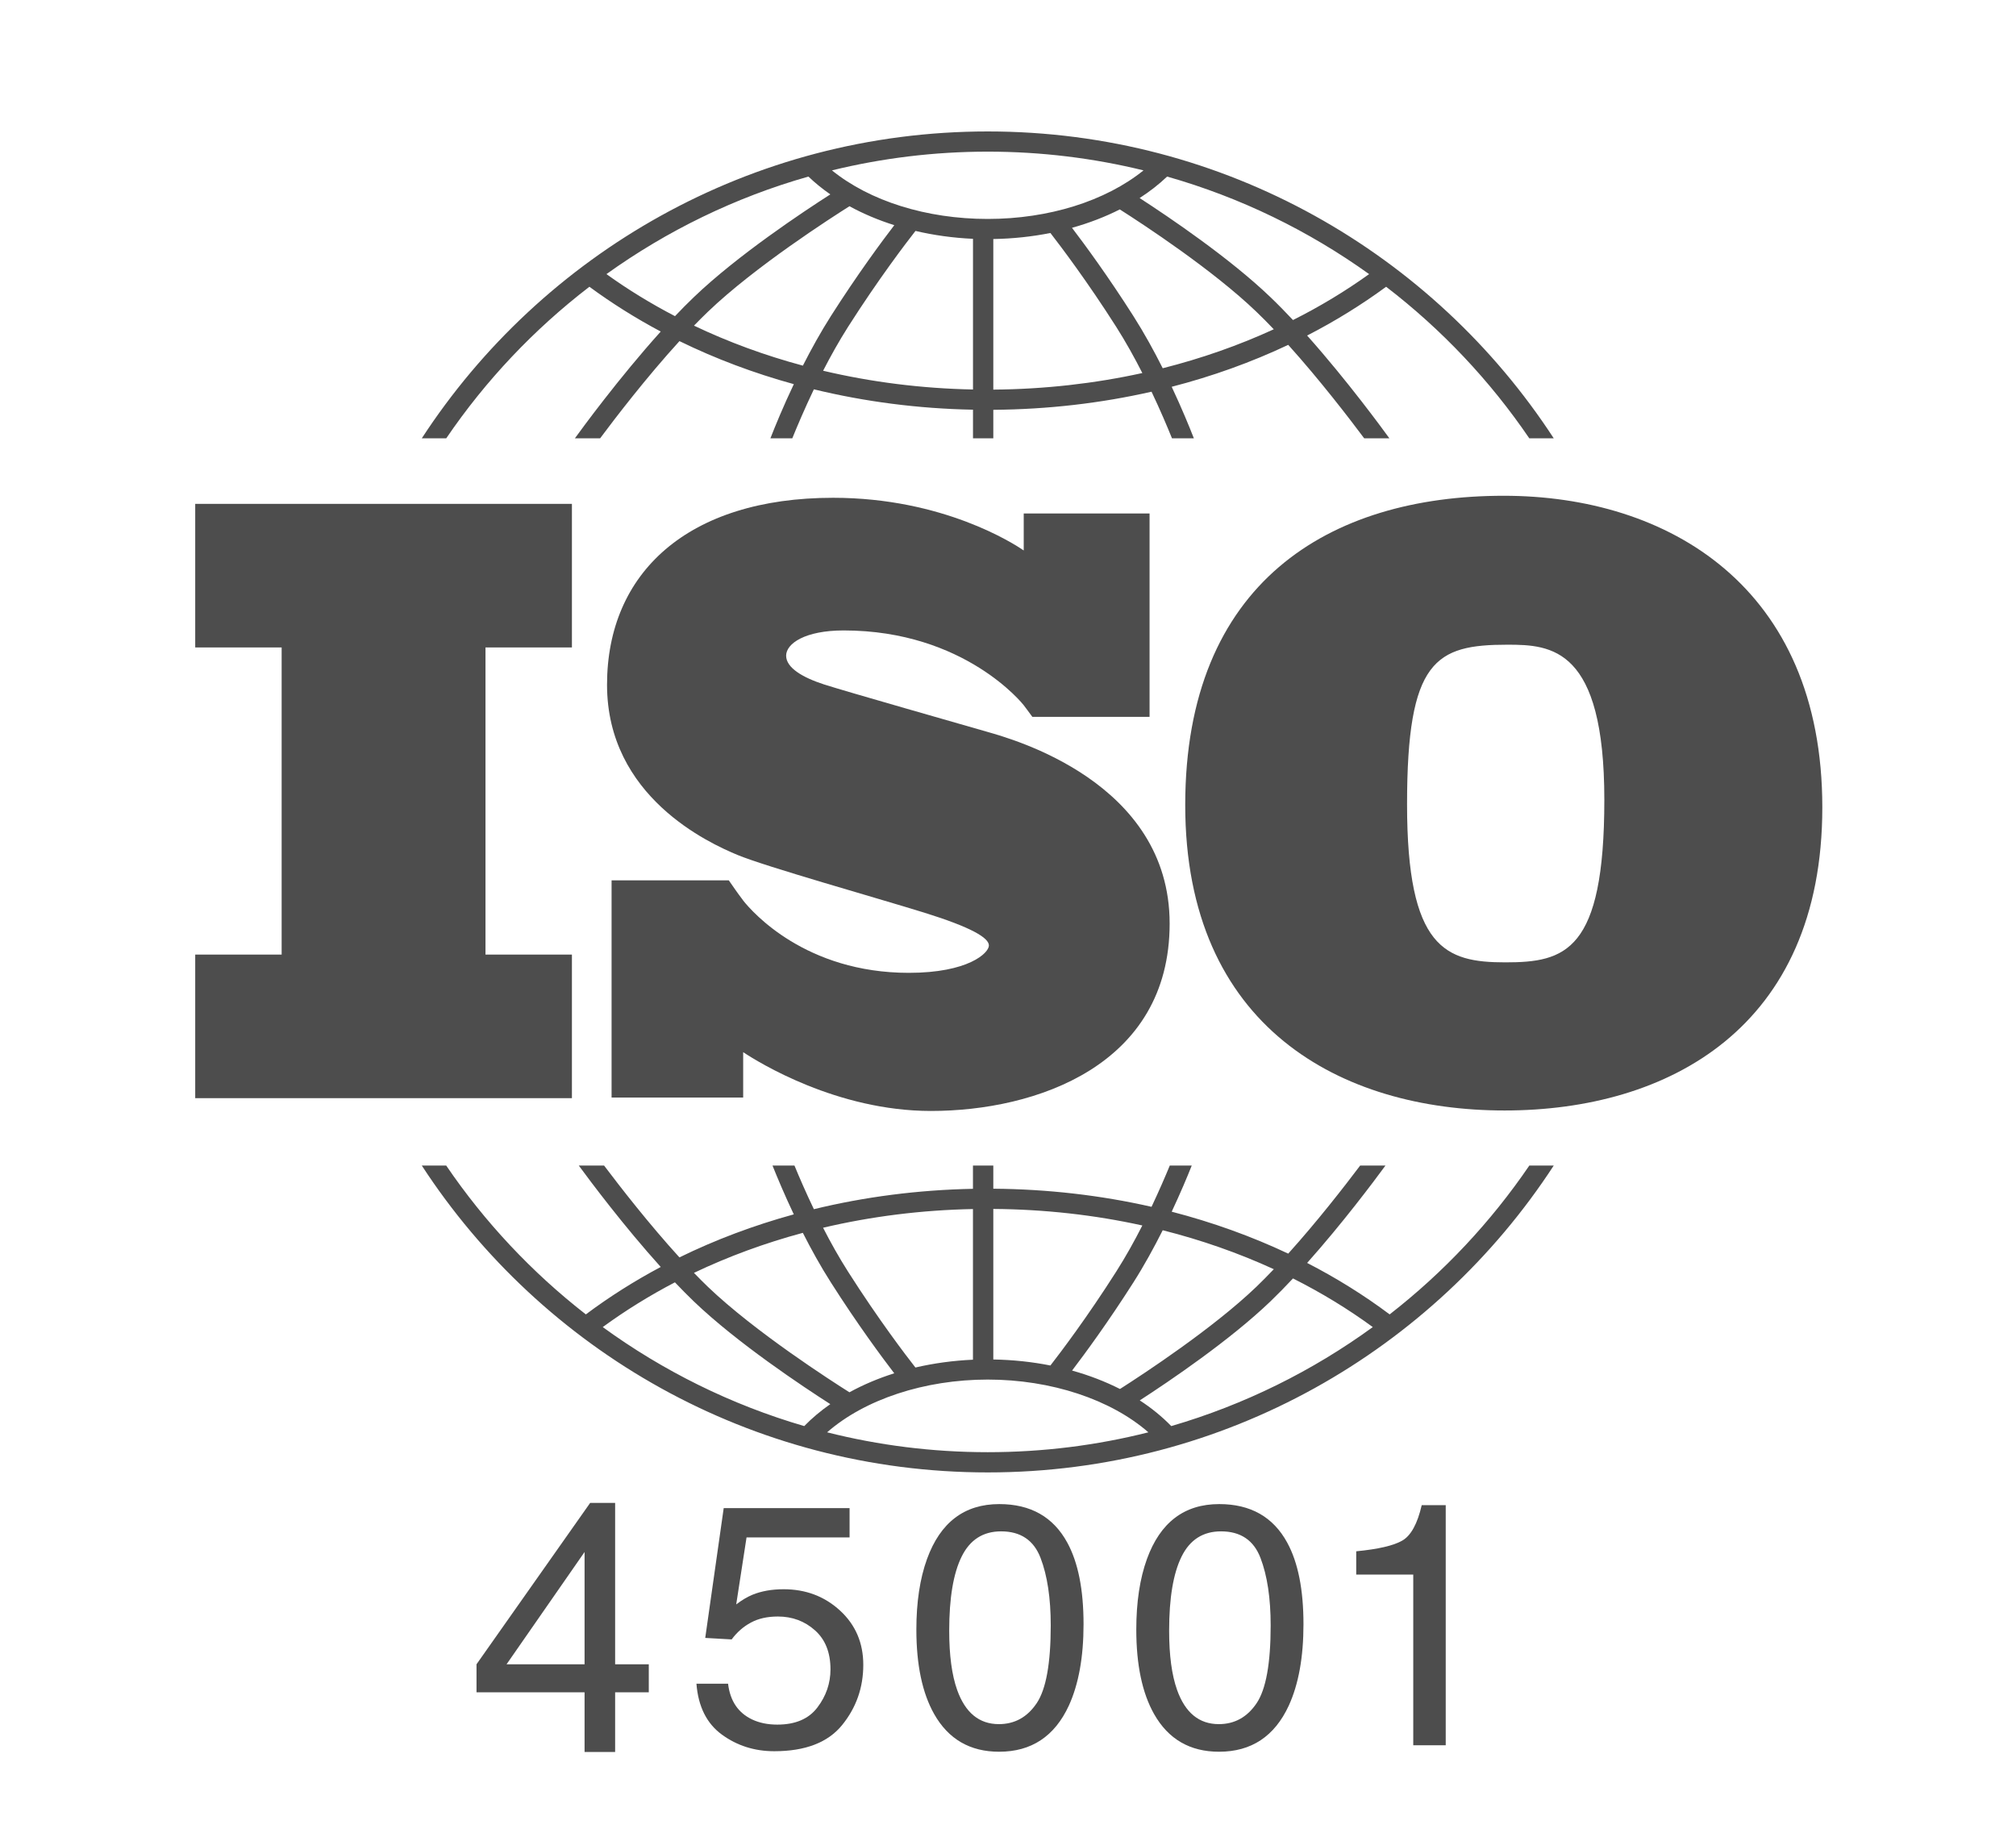 <svg width="55" height="50" viewBox="0 0 55 50" fill="none" xmlns="http://www.w3.org/2000/svg">
<g clip-path="url(#clip0_77_2939)">
<mask id="mask0_77_2939" style="mask-type:luminance" maskUnits="userSpaceOnUse" x="0" y="0" width="55" height="50">
<path d="M55 0H0V50H55V0Z" fill="white"/>
</mask>
<g mask="url(#mask0_77_2939)">
<path d="M15.603 17.663V13.746H5.326V17.663H7.684V26.042H5.326V29.959H15.603V26.042H13.245V17.663H15.603Z" fill="#4D4D4D"/>
<path d="M26.944 19.968C26.309 19.784 23.041 18.854 22.475 18.67C21.909 18.486 21.447 18.222 21.447 17.888C21.447 17.555 21.966 17.199 23.017 17.199C26.332 17.199 27.924 19.233 27.924 19.233C27.924 19.233 28.104 19.47 28.164 19.556H31.362V14.008H27.929V15.017C27.667 14.837 25.731 13.58 22.729 13.58C18.767 13.58 16.561 15.625 16.561 18.681C16.561 21.737 19.345 23.001 20.119 23.323C20.892 23.644 23.918 24.495 25.212 24.897C26.505 25.299 26.979 25.586 26.979 25.793C26.979 26 26.413 26.54 24.796 26.54C21.98 26.54 20.529 24.887 20.275 24.567V24.565C20.194 24.457 20.099 24.329 20.067 24.281C20.029 24.226 19.943 24.102 19.883 24.017H16.685V29.942H20.275V28.704C20.692 28.981 22.831 30.308 25.397 30.308C28.261 30.308 31.91 29.067 31.91 25.195C31.91 21.324 27.579 20.152 26.944 19.968Z" fill="#4D4D4D"/>
<path d="M41.026 13.525C36.251 13.525 32.335 15.9 32.335 21.962C32.335 28.025 36.586 30.295 41.047 30.295C45.507 30.295 49.716 28.045 49.716 22.025C49.716 16.005 45.507 13.525 41.026 13.525ZM41.068 26.254C39.434 26.254 38.387 25.879 38.387 21.942C38.387 18.004 39.162 17.588 41.13 17.588C42.324 17.588 43.769 17.671 43.769 21.817C43.769 25.962 42.701 26.254 41.068 26.254Z" fill="#4D4D4D"/>
<path d="M12.174 11.958C13.247 10.381 14.567 8.984 16.08 7.823C16.692 8.273 17.342 8.681 18.026 9.045C16.881 10.315 15.854 11.722 15.684 11.958H16.372C16.784 11.405 17.637 10.292 18.537 9.306C19.521 9.787 20.566 10.18 21.657 10.48C21.366 11.092 21.147 11.628 21.018 11.958H21.615C21.753 11.618 21.954 11.144 22.204 10.621C23.596 10.959 25.053 11.149 26.545 11.177V11.958H27.099V11.18C28.58 11.169 30.029 11.001 31.416 10.686C31.652 11.183 31.842 11.632 31.974 11.958H32.571C32.447 11.641 32.24 11.135 31.966 10.552C33.077 10.265 34.142 9.882 35.145 9.408C36.01 10.368 36.819 11.424 37.218 11.958H37.905C37.74 11.73 36.767 10.395 35.661 9.154C36.421 8.763 37.142 8.318 37.816 7.823C39.329 8.984 40.649 10.381 41.722 11.958H42.389C39.11 6.924 33.414 3.586 26.948 3.586C20.482 3.586 14.786 6.924 11.507 11.958H12.174ZM21.904 9.975C20.867 9.697 19.871 9.331 18.933 8.884C19.061 8.752 19.188 8.625 19.314 8.504C20.599 7.271 22.712 5.918 23.175 5.626C23.551 5.832 23.962 6.005 24.398 6.143C24.059 6.585 23.394 7.483 22.669 8.621C22.387 9.064 22.13 9.53 21.904 9.975ZM26.545 10.626C25.141 10.598 23.768 10.424 22.456 10.114C22.661 9.715 22.89 9.305 23.137 8.916C23.972 7.605 24.725 6.62 24.976 6.3C25.477 6.417 26.003 6.491 26.545 6.515V10.626ZM27.099 10.629V6.521C27.634 6.512 28.156 6.456 28.657 6.356C28.943 6.725 29.661 7.674 30.452 8.916C30.712 9.325 30.952 9.758 31.165 10.177C29.858 10.464 28.493 10.618 27.099 10.629ZM31.721 10.046C31.487 9.579 31.217 9.088 30.92 8.621C30.233 7.541 29.599 6.678 29.246 6.215C29.71 6.085 30.148 5.917 30.55 5.713C31.201 6.127 33.09 7.366 34.275 8.504C34.433 8.655 34.592 8.816 34.751 8.983C33.793 9.423 32.778 9.779 31.721 10.046ZM37.352 7.478C36.701 7.945 36.007 8.364 35.275 8.731C35.07 8.513 34.864 8.302 34.66 8.107C33.551 7.043 31.9 5.927 31.091 5.403C31.366 5.226 31.617 5.03 31.841 4.817C33.844 5.386 35.703 6.296 37.352 7.478ZM26.948 4.137C28.412 4.137 29.835 4.315 31.197 4.648C30.163 5.483 28.614 5.973 26.948 5.973C25.275 5.973 23.73 5.485 22.697 4.648C24.06 4.315 25.483 4.137 26.948 4.137ZM22.055 4.817C22.237 4.991 22.437 5.153 22.653 5.303C21.92 5.772 20.115 6.969 18.929 8.107C18.758 8.27 18.586 8.445 18.415 8.625C17.759 8.284 17.133 7.901 16.545 7.478C18.194 6.296 20.052 5.386 22.055 4.817Z" fill="#4D4D4D"/>
<path d="M41.723 31.797C40.672 33.34 39.385 34.712 37.912 35.858C37.211 35.333 36.458 34.864 35.661 34.454C36.621 33.378 37.48 32.231 37.798 31.797H37.108C36.682 32.362 35.938 33.321 35.145 34.2C34.142 33.727 33.077 33.344 31.966 33.056C32.201 32.556 32.387 32.113 32.513 31.797H31.914C31.787 32.105 31.618 32.496 31.416 32.923C30.03 32.608 28.58 32.44 27.099 32.429V31.797H26.544V32.432C25.052 32.461 23.594 32.65 22.204 32.988C21.987 32.536 21.808 32.121 21.674 31.797H21.075C21.208 32.128 21.405 32.599 21.656 33.129C20.565 33.429 19.519 33.821 18.536 34.303C17.71 33.397 16.923 32.384 16.48 31.797H15.79C16.119 32.245 17.027 33.457 18.026 34.564C17.306 34.947 16.623 35.379 15.983 35.858C14.51 34.712 13.223 33.34 12.173 31.797H11.507C14.786 36.831 20.482 40.169 26.948 40.169C33.413 40.169 39.11 36.831 42.389 31.797L41.723 31.797ZM31.721 33.562C32.778 33.829 33.794 34.185 34.752 34.625C34.592 34.793 34.432 34.954 34.275 35.106C33.093 36.239 31.21 37.475 30.555 37.893C30.153 37.689 29.714 37.52 29.248 37.39C29.602 36.926 30.234 36.065 30.92 34.988C31.217 34.522 31.486 34.029 31.721 33.562ZM27.099 32.981C28.494 32.991 29.858 33.144 31.165 33.432C30.952 33.851 30.712 34.284 30.451 34.693C29.662 35.934 28.945 36.881 28.657 37.252C28.159 37.153 27.636 37.097 27.099 37.088L27.099 32.981ZM26.544 32.984V37.094C26.001 37.118 25.474 37.191 24.974 37.307C24.721 36.984 23.97 36.002 23.137 34.693C22.889 34.304 22.66 33.894 22.455 33.494C23.766 33.185 25.139 33.011 26.544 32.984ZM21.903 33.633C22.129 34.079 22.386 34.545 22.669 34.988C23.393 36.126 24.058 37.023 24.397 37.465C23.96 37.603 23.55 37.777 23.174 37.983C22.709 37.69 20.598 36.337 19.313 35.106C19.187 34.985 19.06 34.857 18.932 34.725C19.87 34.278 20.866 33.912 21.903 33.633ZM16.444 36.204C17.062 35.752 17.72 35.345 18.413 34.983C18.585 35.164 18.758 35.339 18.928 35.503C20.114 36.64 21.919 37.836 22.652 38.306C22.391 38.488 22.152 38.688 21.941 38.905C19.941 38.322 18.087 37.399 16.444 36.204ZM26.948 39.617C25.436 39.617 23.968 39.429 22.565 39.075C23.589 38.179 25.216 37.636 26.948 37.636C28.678 37.636 30.306 38.18 31.33 39.075C29.927 39.429 28.459 39.617 26.948 39.617ZM31.954 38.905C31.703 38.647 31.415 38.412 31.095 38.204C31.905 37.679 33.553 36.565 34.66 35.503C34.864 35.307 35.07 35.096 35.275 34.877C36.044 35.264 36.773 35.707 37.452 36.204C35.809 37.399 33.954 38.322 31.954 38.905Z" fill="#4D4D4D"/>
<path d="M29.118 42.085C29.414 42.627 29.561 43.369 29.561 44.312C29.561 45.206 29.427 45.946 29.16 46.531C28.772 47.37 28.138 47.789 27.258 47.789C26.464 47.789 25.873 47.446 25.485 46.76C25.162 46.188 25 45.419 25 44.455C25 43.708 25.097 43.066 25.291 42.53C25.654 41.532 26.311 41.033 27.262 41.033C28.118 41.033 28.736 41.384 29.118 42.085ZM28.282 46.466C28.538 46.087 28.666 45.379 28.666 44.344C28.666 43.597 28.573 42.983 28.388 42.501C28.203 42.018 27.844 41.777 27.311 41.777C26.821 41.777 26.462 42.006 26.236 42.464C26.009 42.922 25.896 43.596 25.896 44.487C25.896 45.157 25.968 45.696 26.113 46.104C26.335 46.725 26.714 47.036 27.251 47.036C27.682 47.036 28.026 46.846 28.282 46.466Z" fill="#4D4D4D"/>
<path d="M35.118 42.085C35.414 42.627 35.561 43.369 35.561 44.312C35.561 45.206 35.428 45.946 35.16 46.531C34.772 47.37 34.138 47.789 33.258 47.789C32.464 47.789 31.873 47.446 31.485 46.76C31.162 46.188 31 45.419 31 44.455C31 43.708 31.097 43.066 31.291 42.53C31.654 41.532 32.311 41.033 33.262 41.033C34.118 41.033 34.736 41.384 35.118 42.085ZM34.282 46.466C34.538 46.087 34.666 45.379 34.666 44.344C34.666 43.597 34.573 42.983 34.388 42.501C34.203 42.018 33.844 41.777 33.311 41.777C32.821 41.777 32.462 42.006 32.236 42.464C32.009 42.922 31.896 43.596 31.896 44.487C31.896 45.157 31.968 45.696 32.113 46.104C32.335 46.725 32.714 47.036 33.251 47.036C33.682 47.036 34.026 46.846 34.282 46.466Z" fill="#4D4D4D"/>
<path d="M37 42.955V42.321C37.6 42.263 38.019 42.166 38.256 42.029C38.493 41.893 38.67 41.571 38.787 41.062H39.442V47.612H38.556V42.955L37 42.955Z" fill="#4D4D4D"/>
<path d="M19.863 45.933C19.919 46.404 20.139 46.73 20.524 46.911C20.721 47.003 20.948 47.049 21.207 47.049C21.7 47.049 22.064 46.893 22.301 46.58C22.538 46.268 22.657 45.922 22.657 45.542C22.657 45.083 22.516 44.728 22.234 44.477C21.953 44.226 21.615 44.1 21.221 44.1C20.935 44.1 20.689 44.155 20.485 44.266C20.28 44.376 20.105 44.529 19.961 44.725L19.24 44.684L19.744 41.143H23.178V41.942H20.367L20.085 43.77C20.239 43.653 20.385 43.566 20.524 43.508C20.77 43.407 21.055 43.356 21.378 43.356C21.984 43.356 22.498 43.551 22.92 43.94C23.341 44.328 23.552 44.821 23.552 45.419C23.552 46.04 23.359 46.588 22.973 47.063C22.587 47.537 21.97 47.775 21.124 47.775C20.585 47.775 20.109 47.624 19.695 47.322C19.281 47.021 19.049 46.557 19 45.933L19.863 45.933Z" fill="#4D4D4D"/>
<path d="M15.948 47.795V46.168H13V45.403L16.101 41H16.782V45.403H17.7V46.168H16.782V47.795H15.948ZM15.948 45.403V42.34L13.82 45.403H15.948Z" fill="#4D4D4D"/>
</g>
</g>
<defs>
<clipPath id="clip0_77_2939">
<rect width="55" height="50" fill="white"/>
</clipPath>
</defs>
</svg>
